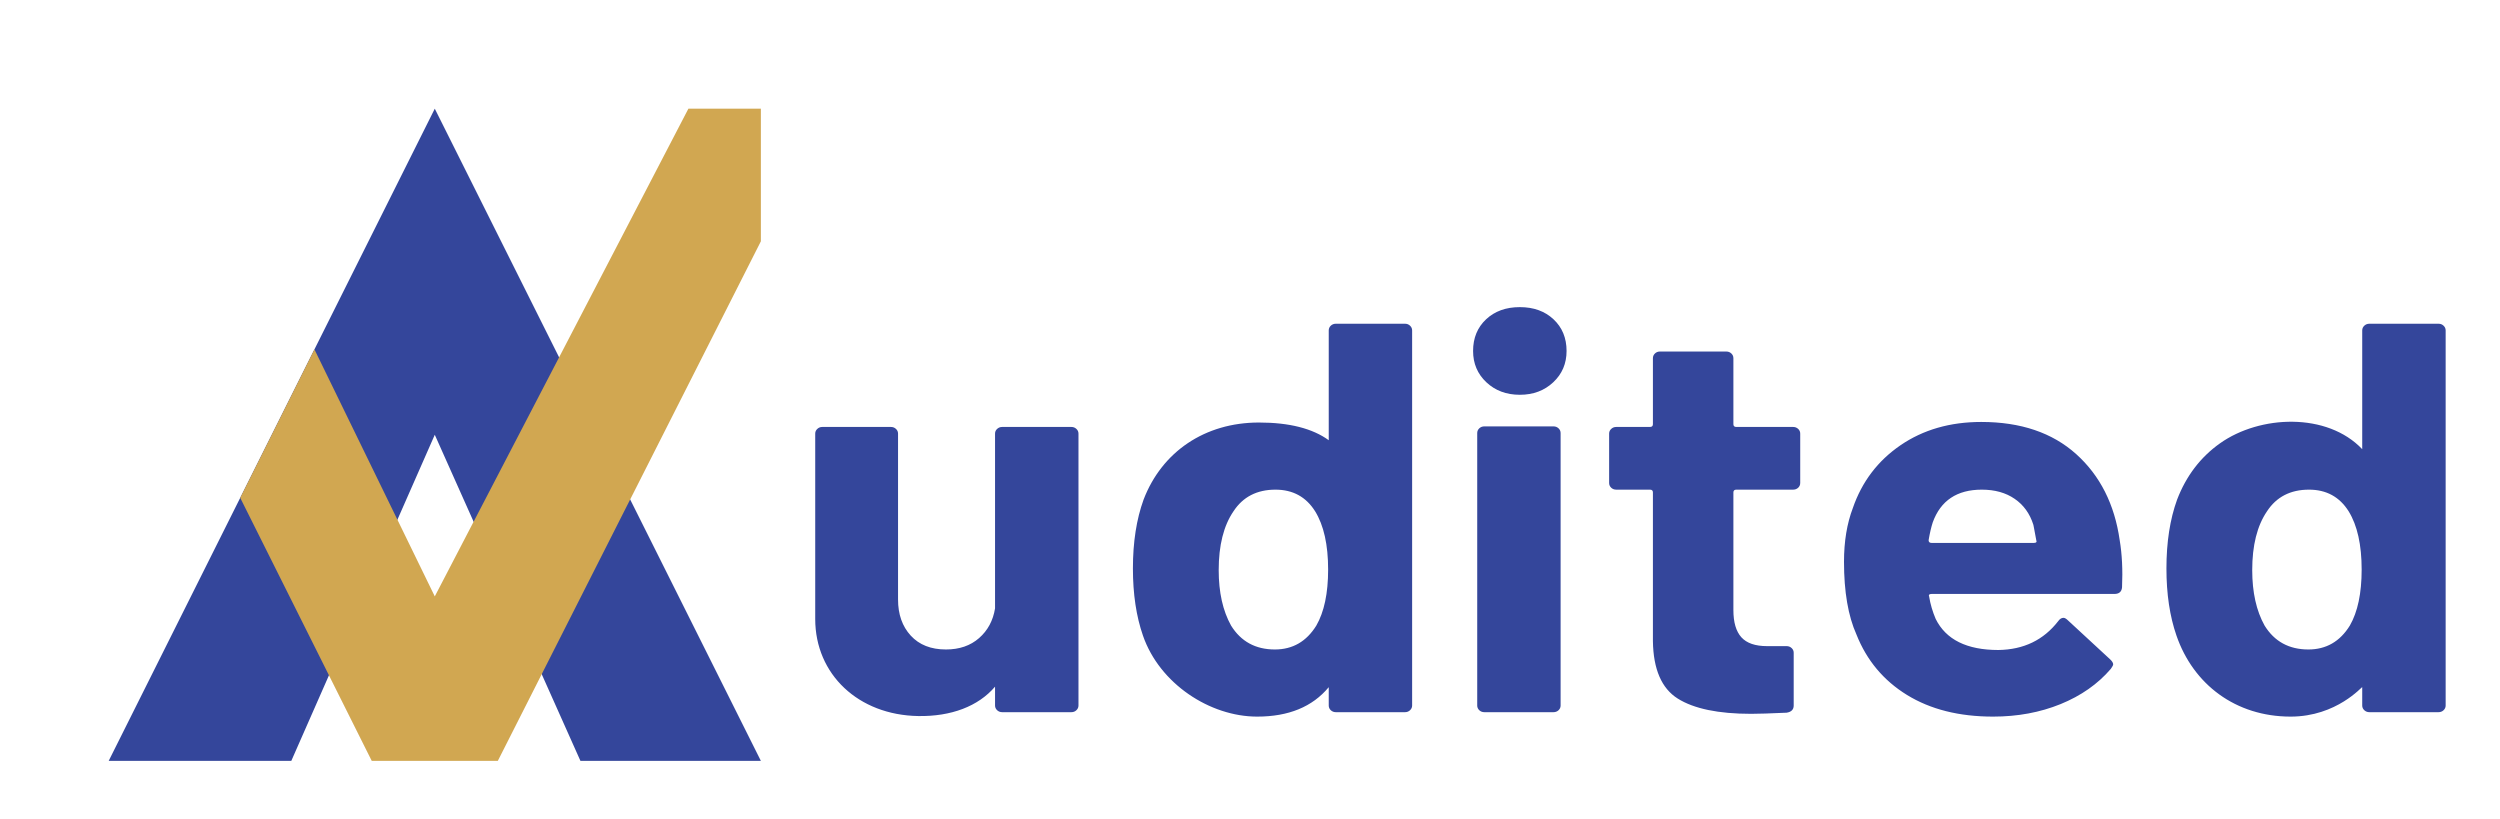 <svg xmlns="http://www.w3.org/2000/svg" xmlns:xlink="http://www.w3.org/1999/xlink" fill="none" version="1.1" width="57.5" height="18.836" viewBox="0 0 57.5 18.836"><g><rect x="0" y="0" width="57.5" height="18.836" rx="0" fill="#FFFFFF" fill-opacity="1"/><g><g><g><path d="M10,2.5C10,2.5,2.5,17.5,2.5,17.5C2.5,17.5,6.7,17.5,6.7,17.5C6.7,17.5,10,10,10,10C10,10,13.35,17.5,13.35,17.5C13.35,17.5,17.5,17.5,17.5,17.5C17.5,17.5,10,2.5,10,2.5Z" fill="#34469B" fill-opacity="1"/></g><g><path d="M17.5,2.5C17.5,2.5,17.5,5.55,17.5,5.55C17.5,5.55,11.45,17.5,11.45,17.5C11.45,17.5,8.55,17.5,8.55,17.5C8.55,17.5,5.525,11.45,5.525,11.45C5.525,11.45,7.232,8.036,7.232,8.036C7.232,8.036,10,13.717,10,13.717C10,13.717,15.833,2.5,15.833,2.5C15.833,2.5,17.5,2.5,17.5,2.5Z" fill="#D1A751" fill-opacity="1"/></g></g></g><g><path d="M18.75,14.236L18.75,9.973Q18.75,9.909,18.798,9.865Q18.845,9.82,18.913,9.82L20.492,9.82Q20.56,9.82,20.607,9.865Q20.655,9.909,20.655,9.973L20.655,13.789Q20.655,14.3,20.947,14.619Q21.24,14.938,21.757,14.938Q22.22,14.938,22.519,14.676Q22.818,14.414,22.886,13.993L22.886,9.973Q22.886,9.909,22.934,9.865Q22.982,9.82,23.05,9.82L24.642,9.82Q24.71,9.82,24.757,9.865Q24.805,9.909,24.805,9.973L24.805,16.227Q24.805,16.29,24.757,16.335Q24.71,16.38,24.642,16.38L23.05,16.38Q22.982,16.38,22.934,16.335Q22.886,16.29,22.886,16.227L22.886,15.793C22.5,16.246,21.875,16.482,21.118,16.469C19.746,16.446,18.75,15.514,18.75,14.236ZM28.955,9.718Q30,9.718,30.561,10.125L30.561,7.6Q30.561,7.536,30.608,7.491Q30.656,7.446,30.724,7.446L32.316,7.446Q32.384,7.446,32.431,7.491Q32.479,7.536,32.479,7.6L32.479,16.227Q32.479,16.29,32.431,16.335Q32.384,16.38,32.316,16.38L30.724,16.38Q30.656,16.38,30.608,16.335Q30.561,16.29,30.561,16.227L30.561,15.805Q30,16.482,28.914,16.482C27.828,16.482,26.67,15.725,26.288,14.619Q26.057,13.955,26.057,13.074Q26.057,12.168,26.302,11.492C26.723,10.391,27.712,9.718,28.955,9.718ZM30.275,14.389Q30.547,13.917,30.547,13.1Q30.547,12.245,30.248,11.76Q29.935,11.262,29.336,11.262Q28.696,11.262,28.37,11.76Q28.03,12.258,28.03,13.113Q28.03,13.878,28.315,14.389Q28.656,14.938,29.322,14.938Q29.935,14.938,30.275,14.389ZM34.956,9.08Q34.493,9.08,34.187,8.793Q33.881,8.506,33.881,8.072Q33.881,7.625,34.18,7.344Q34.479,7.064,34.956,7.064Q35.432,7.064,35.731,7.344Q36.031,7.625,36.031,8.072Q36.031,8.506,35.724,8.793Q35.418,9.08,34.956,9.08ZM34.139,16.38Q34.071,16.38,34.023,16.335Q33.976,16.29,33.976,16.227L33.976,9.961Q33.976,9.897,34.023,9.852Q34.071,9.807,34.139,9.807L35.731,9.807Q35.799,9.807,35.847,9.852Q35.894,9.897,35.894,9.961L35.894,16.227Q35.894,16.29,35.847,16.335Q35.799,16.38,35.731,16.38L34.139,16.38ZM41.405,11.109Q41.405,11.173,41.358,11.218Q41.31,11.262,41.242,11.262L39.936,11.262Q39.868,11.262,39.868,11.326L39.868,14.032Q39.868,14.453,40.051,14.657Q40.235,14.861,40.643,14.861L41.092,14.861Q41.16,14.861,41.208,14.906Q41.255,14.95,41.255,15.014L41.255,16.227Q41.255,16.367,41.092,16.392Q40.521,16.418,40.276,16.418Q39.146,16.418,38.588,16.067Q38.031,15.716,38.017,14.746L38.017,11.326Q38.017,11.262,37.949,11.262L37.173,11.262Q37.105,11.262,37.058,11.218Q37.01,11.173,37.01,11.109L37.01,9.973Q37.01,9.909,37.058,9.865Q37.105,9.82,37.173,9.82L37.949,9.82Q38.017,9.82,38.017,9.756L38.017,8.238Q38.017,8.174,38.065,8.129Q38.112,8.085,38.18,8.085L39.704,8.085Q39.772,8.085,39.82,8.129Q39.868,8.174,39.868,8.238L39.868,9.756Q39.868,9.82,39.936,9.82L41.242,9.82Q41.31,9.82,41.358,9.865Q41.405,9.909,41.405,9.973L41.405,11.109ZM48.753,12.424Q48.834,12.908,48.807,13.508Q48.794,13.661,48.63,13.661L44.426,13.661Q44.344,13.661,44.371,13.725Q44.412,13.98,44.521,14.236Q44.875,14.95,45.963,14.95Q46.834,14.938,47.338,14.287Q47.392,14.21,47.46,14.21Q47.501,14.21,47.555,14.261L48.535,15.167Q48.603,15.231,48.603,15.282Q48.603,15.308,48.549,15.384Q48.1,15.907,47.392,16.195Q46.684,16.482,45.841,16.482Q44.671,16.482,43.861,15.984Q43.052,15.486,42.698,14.593Q42.412,13.955,42.412,12.921Q42.412,12.219,42.616,11.683Q42.929,10.777,43.711,10.241Q44.494,9.705,45.569,9.705Q46.929,9.705,47.753,10.445Q48.576,11.186,48.753,12.424ZM45.582,11.262Q44.725,11.262,44.453,12.015Q44.399,12.181,44.358,12.424Q44.358,12.487,44.426,12.487L46.78,12.487Q46.861,12.487,46.834,12.424Q46.766,12.053,46.766,12.066Q46.644,11.683,46.337,11.473Q46.031,11.262,45.582,11.262ZM50.059,14.619Q49.828,13.955,49.828,13.074Q49.828,12.168,50.073,11.492Q50.386,10.675,51.059,10.197C51.978,9.544,53.525,9.481,54.331,10.331L54.331,7.6Q54.331,7.536,54.379,7.491Q54.427,7.446,54.495,7.446L56.087,7.446Q56.155,7.446,56.202,7.491Q56.25,7.536,56.25,7.6L56.25,16.227Q56.25,16.29,56.202,16.335Q56.155,16.38,56.087,16.38L54.495,16.38Q54.427,16.38,54.379,16.335Q54.331,16.29,54.331,16.227L54.331,15.805C54.331,15.78,53.75,16.482,52.685,16.482C51.421,16.482,50.447,15.743,50.059,14.619ZM54.046,14.389Q54.318,13.917,54.318,13.1Q54.318,12.245,54.019,11.76Q53.706,11.262,53.107,11.262Q52.467,11.262,52.141,11.76Q51.801,12.258,51.801,13.113Q51.801,13.878,52.086,14.389Q52.426,14.938,53.093,14.938Q53.706,14.938,54.046,14.389Z" fill="#34469B" fill-opacity="1"/></g></g></svg>